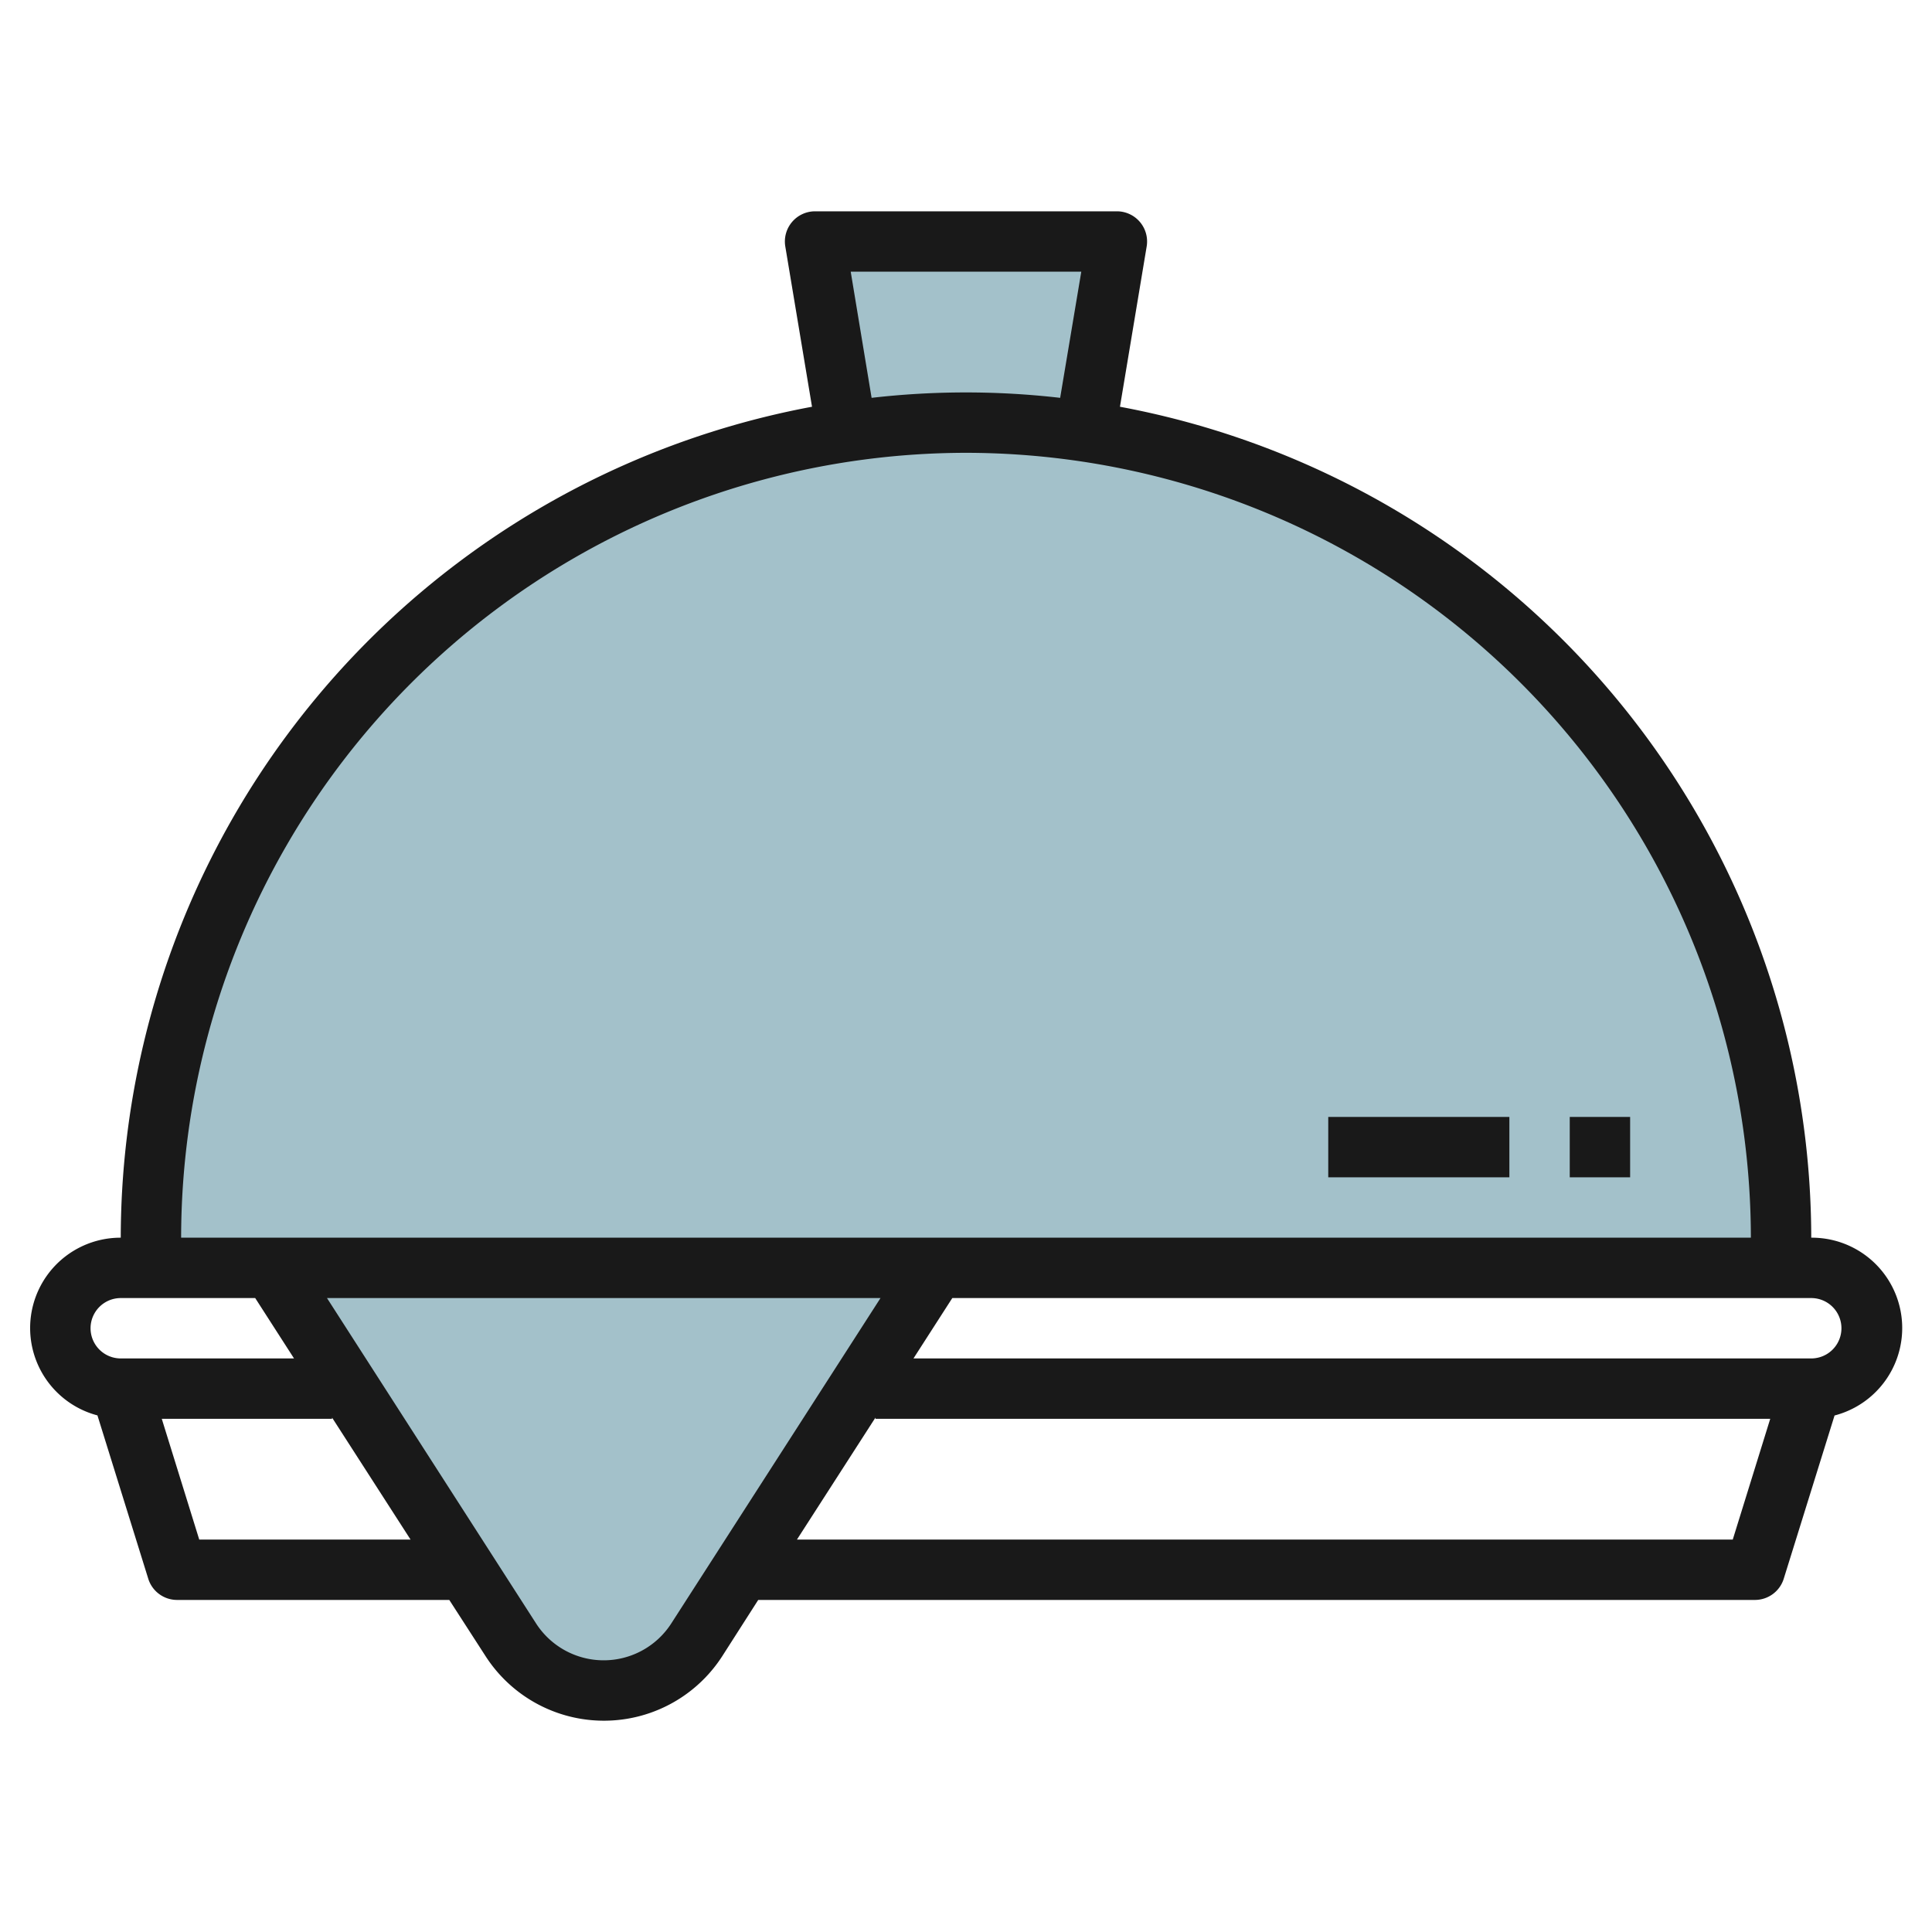 <svg id="Layer_3" height="512" viewBox="0 0 64 64" width="512" xmlns="http://www.w3.org/2000/svg" data-name="Layer 3"><g fill="#a3c1ca"><path d="m59 42v-1a27 27 0 0 0 -27-27 27 27 0 0 0 -27 27v1z"/><path d="m9 42 7.918 12.318a3.667 3.667 0 0 0 3.082 1.682 3.667 3.667 0 0 0 3.082-1.682l7.918-12.318z"/><path d="m32 14a27.124 27.124 0 0 1 4.1.322l.9-6.322h-10l.9 6.313a27.13 27.13 0 0 1 4.1-.313z"/></g><path d="m60 41a28.04 28.04 0 0 0 -22.9-27.526l.885-5.309a1 1 0 0 0 -.985-1.165h-10a1 1 0 0 0 -.986 1.165l.885 5.309a28.04 28.04 0 0 0 -22.899 27.526 2.993 2.993 0 0 0 -.772 5.887l1.684 5.413a1 1 0 0 0 .955.7h9.016l1.2 1.859a4.663 4.663 0 0 0 7.845 0l1.189-1.859h33.016a1 1 0 0 0 .955-.7l1.684-5.41a2.993 2.993 0 0 0 -.772-5.89zm-31.819-32h7.638l-.7 4.179a27.333 27.333 0 0 0 -6.246 0zm3.819 6a26.03 26.03 0 0 1 26 26h-52a26.03 26.03 0 0 1 26-26zm-28 28h4.454l1.286 2h-5.74a1 1 0 0 1 0-2zm2.6 8-1.241-4h5.641v-.04l2.6 4.04zm15.638 2.777a2.664 2.664 0 0 1 -4.481 0l-6.925-10.777h18.336zm35.162-2.777h-31l2.6-4.04v.04h29.641zm2.6-6h-29.74l1.286-2h28.454a1 1 0 0 1 0 2z" fill="#191919"/><path d="m52 37h2v2h-2z" fill="#191919"/><path d="m44 37h6v2h-6z" fill="#191919"/></svg>
